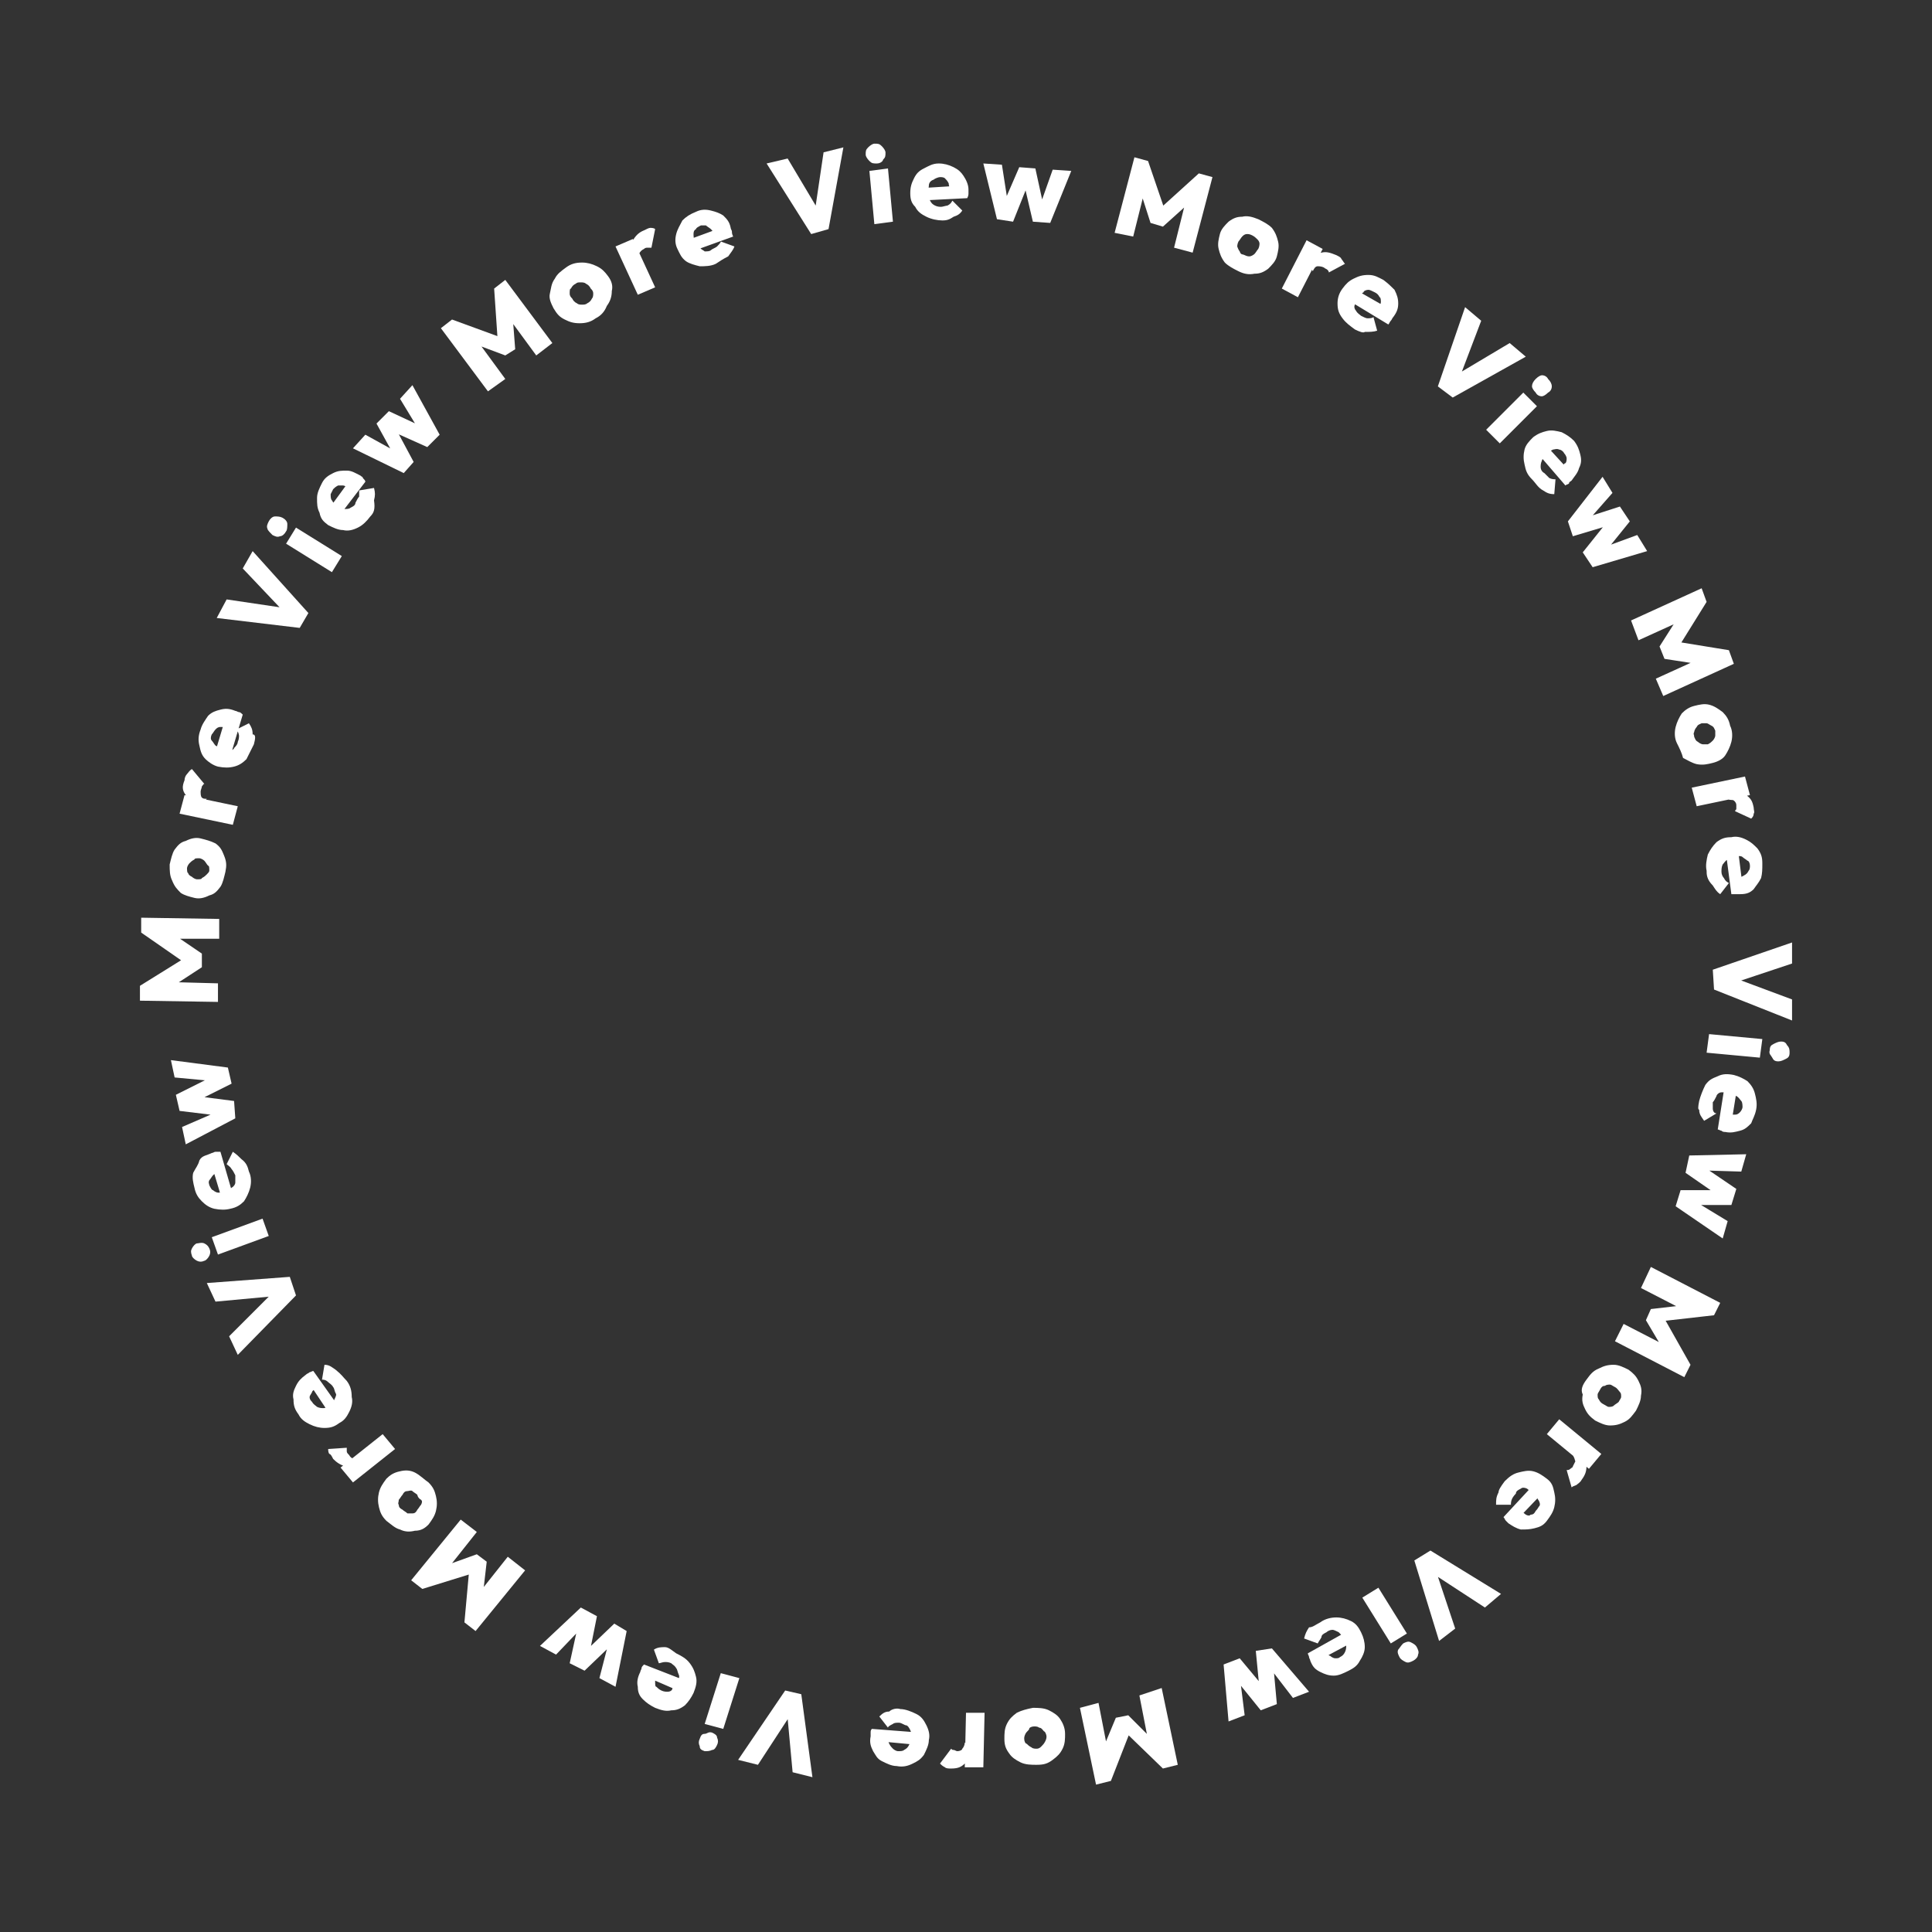 <?xml version="1.0" encoding="utf-8"?>
<!-- Generator: Adobe Illustrator 27.0.0, SVG Export Plug-In . SVG Version: 6.00 Build 0)  -->
<svg version="1.1" id="레이어_1" xmlns="http://www.w3.org/2000/svg" xmlns:xlink="http://www.w3.org/1999/xlink" x="0px"
	 y="0px" viewBox="0 0 156 156" style="enable-background:new 0 0 156 156;" xml:space="preserve">
<rect x="0" y="0" width="156" height="156" fill="#333333" stroke="none"/>
<style type="text/css">
	.st0{fill:#FFFFFF;}
</style>
<g>
	<path class="st0" d="M24.2,50.7l-6.7-0.8l0.8-1.5l5.4,0.8l-0.4,0.6l-3.7-3.9l0.8-1.4l4.5,5L24.2,50.7z"/>
	<path class="st0" d="M23.1,42.9c-0.1,0.2-0.3,0.4-0.5,0.4c-0.2,0.1-0.4,0-0.6-0.1c-0.2-0.2-0.4-0.4-0.4-0.5c-0.1-0.2,0-0.4,0.1-0.6
		c0.1-0.2,0.3-0.4,0.5-0.4c0.2,0,0.4,0,0.6,0.1c0.2,0.1,0.4,0.3,0.4,0.5C23.2,42.5,23.2,42.8,23.1,42.9z M26.8,46.2l-3.7-2.3
		l0.8-1.3l3.7,2.3L26.8,46.2z"/>
	<path class="st0" d="M29.9,41.7c-0.3,0.4-0.6,0.7-1,0.9c-0.4,0.2-0.8,0.3-1.2,0.2c-0.4,0-0.8-0.2-1.2-0.4c-0.4-0.3-0.6-0.5-0.7-1
		c-0.2-0.4-0.2-0.7-0.2-1.2c0-0.4,0.2-0.8,0.4-1.2s0.5-0.6,0.9-0.8s0.7-0.2,1.1-0.2s0.7,0.2,1.1,0.4c0.1,0.1,0.2,0.1,0.2,0.2
		c0.1,0.1,0.2,0.2,0.2,0.3l-2.3,3l-0.8-0.6l1.9-2.6l-0.1,0.8c-0.2-0.2-0.4-0.3-0.5-0.3c-0.2,0-0.4,0-0.4,0c-0.2,0.1-0.3,0.2-0.4,0.3
		c-0.1,0.2-0.2,0.4-0.2,0.4c0,0.2,0,0.4,0.1,0.5c0.1,0.2,0.3,0.4,0.4,0.4c0.2,0.2,0.4,0.3,0.6,0.3c0.2,0,0.4,0,0.5-0.1
		c0.2-0.1,0.4-0.2,0.4-0.4c0.1-0.2,0.2-0.4,0.3-0.5c0-0.2,0-0.4,0-0.5l1.2-0.2c0.1,0.4,0.1,0.6,0,1C30.3,41.1,30.2,41.4,29.9,41.7z"
		/>
	<path class="st0" d="M32.6,38.2l-4.1-2l1-1.1l2.9,1.6L32,37.1l-1.6-2.9l1-1l3,1.4L34,35l-1.7-2.8l1-1.1l2.2,4l-1,1l-2.9-1.3
		l0.3-0.3l1.5,2.8L32.6,38.2z"/>
	<path class="st0" d="M39.4,31.6l-3.8-5.1l0.9-0.7l4.1,1.5l-0.4,0.4l-0.3-4.4l0.9-0.7l3.8,5.1l-1.3,1l-2.2-3l0.3-0.1l0.2,2.6
		l-0.8,0.5l-2.4-0.9l0.2-0.2l2.2,3L39.4,31.6z"/>
	<path class="st0" d="M48.1,25.7c-0.4,0.3-0.8,0.4-1.3,0.4s-0.8-0.1-1.2-0.3c-0.4-0.2-0.6-0.4-0.9-0.9c-0.2-0.4-0.4-0.8-0.3-1.2
		s0.1-0.8,0.4-1.2c0.2-0.4,0.5-0.6,0.9-0.9c0.4-0.3,0.8-0.4,1.3-0.4c0.4,0,0.8,0.1,1.2,0.3c0.4,0.2,0.6,0.4,0.9,0.8
		c0.3,0.4,0.4,0.8,0.3,1.2c0,0.4-0.1,0.8-0.4,1.2C48.8,25.2,48.5,25.5,48.1,25.7z M47.4,24.5c0.2-0.1,0.3-0.2,0.4-0.4
		c0.1-0.1,0.1-0.3,0.1-0.4c0-0.2-0.1-0.3-0.2-0.4c-0.1-0.2-0.2-0.3-0.4-0.4c-0.1-0.1-0.3-0.1-0.4-0.1c-0.2,0-0.3,0-0.4,0.1
		c-0.2,0.1-0.3,0.2-0.4,0.4C46,23.3,46,23.5,46,23.7c0,0.2,0.1,0.3,0.2,0.4c0.1,0.2,0.2,0.3,0.4,0.4c0.1,0.1,0.3,0.1,0.4,0.1
		C47.1,24.6,47.3,24.6,47.4,24.5z"/>
	<path class="st0" d="M51.5,23.8l-1.8-3.9l1.4-0.6l1.8,3.9L51.5,23.8z M51.8,21l-0.9-0.3c-0.1-0.5,0-1,0.2-1.3s0.4-0.6,0.9-0.8
		c0.2-0.1,0.4-0.2,0.5-0.2s0.3,0,0.4,0.1L52.6,20c-0.1,0-0.2,0-0.3,0c-0.1,0-0.2,0-0.3,0.1c-0.2,0.1-0.3,0.2-0.4,0.4
		C51.7,20.5,51.7,20.7,51.8,21z"/>
	<path class="st0" d="M57.8,21.3c-0.4,0.2-0.9,0.2-1.3,0.2c-0.4-0.1-0.8-0.2-1.1-0.4c-0.4-0.3-0.5-0.6-0.7-1
		c-0.2-0.4-0.2-0.8-0.1-1.2s0.3-0.7,0.5-1.1c0.3-0.3,0.6-0.5,1.1-0.7c0.4-0.2,0.8-0.2,1.2-0.1c0.4,0.1,0.7,0.2,1,0.4
		c0.3,0.3,0.5,0.5,0.6,1c0,0.1,0.1,0.2,0.1,0.3s0,0.2,0.1,0.4l-3.6,1.3l-0.4-0.9l3-1.1L57.7,19c-0.1-0.3-0.2-0.4-0.3-0.5
		c-0.1-0.1-0.3-0.2-0.4-0.3c-0.2,0-0.3,0-0.4,0c-0.2,0.1-0.4,0.2-0.4,0.3C56,18.6,56,18.8,56,18.9s0,0.4,0.1,0.6
		c0.1,0.3,0.2,0.4,0.4,0.5c0.2,0.2,0.3,0.2,0.4,0.3c0.2,0,0.4,0,0.5-0.1s0.4-0.2,0.5-0.3c0.1-0.1,0.3-0.3,0.3-0.4l1.1,0.4
		c-0.1,0.3-0.3,0.5-0.5,0.8C58.4,20.9,58.1,21.1,57.8,21.3z"/>
	<path class="st0" d="M65.5,18.9l-3.6-5.7l1.7-0.4l2.8,4.7l-0.7,0.2l0.8-5.4l1.6-0.4l-1.2,6.6L65.5,18.9z"/>
	<path class="st0" d="M70.8,13.2c-0.3,0-0.4,0-0.6-0.2c-0.2-0.2-0.3-0.4-0.3-0.5c0-0.3,0-0.4,0.2-0.6c0.2-0.2,0.4-0.3,0.5-0.3
		c0.3,0,0.4,0,0.6,0.2s0.3,0.4,0.3,0.5c0,0.3,0,0.4-0.2,0.6C71.3,13,71.1,13.2,70.8,13.2z M70.6,18.1l-0.4-4.3l1.5-0.2l0.4,4.3
		L70.6,18.1z"/>
	<path class="st0" d="M76.1,17.8c-0.4,0-0.9-0.1-1.3-0.3s-0.7-0.4-0.9-0.8c-0.3-0.3-0.4-0.6-0.4-1.1s0.1-0.8,0.3-1.2
		c0.2-0.4,0.4-0.6,0.8-0.8c0.4-0.2,0.7-0.4,1.2-0.4c0.4,0,0.8,0.1,1.2,0.3c0.4,0.2,0.6,0.4,0.8,0.7c0.2,0.3,0.4,0.7,0.4,1.1
		c0,0.1,0,0.2,0,0.3c0,0.1,0,0.2-0.1,0.4l-3.9,0.2v-1l3.2-0.2l-0.7,0.4c0-0.3-0.1-0.4-0.1-0.6c-0.1-0.2-0.2-0.3-0.3-0.4
		c-0.1-0.1-0.3-0.1-0.4-0.1s-0.4,0.1-0.5,0.2C75.1,14.6,75,14.8,75,15s-0.1,0.4-0.1,0.6c0,0.3,0.1,0.4,0.2,0.6
		c0.1,0.2,0.2,0.3,0.4,0.4c0.2,0.1,0.4,0.1,0.5,0.1s0.4-0.1,0.5-0.1c0.2-0.1,0.3-0.2,0.4-0.4l0.8,0.8c-0.2,0.3-0.4,0.4-0.7,0.5
		C76.7,17.7,76.5,17.8,76.1,17.8z"/>
	<path class="st0" d="M80.5,17.7l-1.1-4.5l1.5,0.1l0.5,3.2H81l1.3-3l1.3,0.1l0.7,3.2h-0.4l1.1-3.1l1.5,0.1L84.8,18l-1.4-0.1l-0.7-3
		H83l-1.2,3L80.5,17.7z"/>
	<path class="st0" d="M90,18.8l1.6-6.1l1.1,0.3l1.4,4.1l-0.5-0.2l3.2-2.9l1.1,0.3l-1.6,6.1L94.8,20l0.9-3.6l0.2,0.1l-2,1.8l-1-0.3
		l-0.8-2.5h0.3l-0.9,3.6L90,18.8z"/>
	<path class="st0" d="M100,21.9c-0.4-0.2-0.8-0.4-1.1-0.7c-0.3-0.4-0.4-0.7-0.5-1.1c-0.1-0.4,0-0.8,0.1-1.2c0.1-0.4,0.4-0.7,0.7-1
		c0.4-0.3,0.7-0.4,1.1-0.4c0.4-0.1,0.8,0,1.3,0.2c0.4,0.2,0.8,0.4,1.1,0.7c0.3,0.4,0.4,0.7,0.5,1.1c0.1,0.4,0,0.8-0.1,1.2
		s-0.4,0.7-0.7,1c-0.4,0.3-0.7,0.4-1.1,0.4C100.8,22.2,100.4,22.1,100,21.9z M100.5,20.6c0.2,0.1,0.3,0.1,0.4,0.1s0.3-0.1,0.4-0.2
		c0.1-0.1,0.2-0.3,0.3-0.4c0.1-0.2,0.1-0.4,0.1-0.4c0-0.2-0.1-0.3-0.2-0.4c-0.1-0.1-0.2-0.2-0.4-0.3c-0.2-0.1-0.3-0.1-0.4-0.1
		c-0.2,0-0.3,0.1-0.4,0.2s-0.2,0.3-0.3,0.4c-0.1,0.2-0.1,0.4-0.1,0.4s0.1,0.3,0.2,0.4C100.2,20.6,100.3,20.5,100.5,20.6z"/>
	<path class="st0" d="M103.5,23.3l2-3.9l1.3,0.7l-2,3.9L103.5,23.3z M106,21.9l-0.4-0.8c0.4-0.4,0.7-0.6,1.1-0.7
		c0.4-0.1,0.7,0,1.2,0.2c0.2,0.1,0.4,0.2,0.4,0.3c0.1,0.1,0.2,0.3,0.3,0.4l-1.3,0.7c0-0.1-0.1-0.2-0.1-0.2c-0.1-0.1-0.2-0.1-0.3-0.2
		c-0.2-0.1-0.4-0.1-0.5-0.1C106.2,21.5,106.1,21.7,106,21.9z"/>
	<path class="st0" d="M109.4,26.6c-0.4-0.3-0.7-0.5-1-0.9c-0.3-0.4-0.4-0.7-0.4-1.2c0-0.4,0.1-0.8,0.4-1.2c0.3-0.4,0.5-0.6,0.9-0.8
		c0.4-0.2,0.7-0.3,1.2-0.3s0.8,0.2,1.2,0.4c0.4,0.3,0.6,0.5,0.9,0.8c0.2,0.4,0.3,0.7,0.3,1.1c0,0.4-0.1,0.7-0.4,1.1
		c-0.1,0.1-0.1,0.2-0.2,0.3s-0.1,0.2-0.2,0.3l-3.3-2l0.5-0.9l2.8,1.6h-0.8c0.1-0.2,0.2-0.4,0.2-0.5s0-0.4-0.1-0.4
		c-0.1-0.2-0.2-0.3-0.4-0.4c-0.2-0.1-0.4-0.2-0.5-0.2c-0.2,0-0.4,0.1-0.4,0.2c-0.2,0.1-0.3,0.3-0.4,0.4c-0.1,0.2-0.2,0.4-0.3,0.6
		s0,0.4,0.1,0.5c0.1,0.2,0.3,0.3,0.4,0.4c0.2,0.1,0.4,0.2,0.5,0.2c0.2,0,0.4,0,0.5-0.1l0.3,1.1c-0.3,0.1-0.6,0.1-1,0.1
		C110.1,26.9,109.8,26.8,109.4,26.6z"/>
	<path class="st0" d="M116.1,31.2l2.2-6.4l1.3,1.1l-1.9,5l-0.5-0.4l4.7-2.8l1.3,1.1l-5.9,3.3L116.1,31.2z"/>
	<path class="st0" d="M120,34.7l3-3l1.1,1.1l-3,3L120,34.7z M124,31.7c-0.2-0.2-0.3-0.4-0.3-0.5c0-0.2,0.1-0.4,0.3-0.6
		c0.2-0.2,0.4-0.3,0.5-0.3c0.2,0,0.4,0.1,0.5,0.3c0.2,0.2,0.3,0.4,0.3,0.6c0,0.2-0.1,0.4-0.3,0.5c-0.2,0.2-0.4,0.3-0.5,0.3
		C124.3,32,124.1,31.9,124,31.7z"/>
	<path class="st0" d="M123.7,38.7c-0.4-0.4-0.5-0.7-0.6-1.2c-0.1-0.4-0.1-0.8,0-1.2s0.4-0.7,0.7-1c0.4-0.3,0.7-0.4,1.1-0.5
		s0.8,0,1.2,0.1c0.4,0.2,0.7,0.4,1,0.7c0.3,0.4,0.4,0.7,0.5,1.1c0.1,0.4,0.1,0.7-0.1,1.1c-0.1,0.4-0.4,0.7-0.6,1
		c-0.1,0.1-0.2,0.1-0.2,0.2c0,0.1-0.2,0.1-0.3,0.2l-2.5-2.9l0.7-0.6l2.2,2.4l-0.8-0.3c0.2-0.2,0.3-0.4,0.4-0.4
		c0.1-0.1,0.1-0.3,0.1-0.4s-0.1-0.3-0.2-0.4c-0.1-0.2-0.3-0.3-0.4-0.3c-0.2-0.1-0.4,0-0.5,0c-0.2,0.1-0.4,0.2-0.5,0.4
		c-0.2,0.2-0.4,0.4-0.4,0.5c-0.1,0.2-0.1,0.4-0.1,0.5c0,0.2,0.1,0.4,0.3,0.5c0.2,0.2,0.3,0.3,0.4,0.4c0.2,0.1,0.4,0.1,0.5,0.1
		l-0.1,1.2c-0.4,0-0.6-0.1-0.9-0.3C124.2,39.4,124,39,123.7,38.7z"/>
	<path class="st0" d="M126.6,42.1l2.8-3.6l0.8,1.3l-2.2,2.5l-0.3-0.4l3.1-1l0.8,1.2l-2.1,2.6l-0.3-0.4l3-1.1l0.8,1.3l-4.4,1.3
		l-0.8-1.2l2-2.5l0.2,0.3l-3,0.9L126.6,42.1z"/>
	<path class="st0" d="M131.7,50.1l5.7-2.6l0.4,1.1l-2.3,3.7l-0.2-0.5l4.3,0.7l0.4,1.1l-5.7,2.6l-0.6-1.4l3.3-1.5v0.3l-2.6-0.4
		l-0.4-1l1.4-2.2l0.2,0.2l-3.3,1.5L131.7,50.1z"/>
	<path class="st0" d="M135.4,60c-0.2-0.4-0.2-0.9-0.1-1.3c0.1-0.4,0.3-0.8,0.5-1.1c0.3-0.3,0.6-0.5,1-0.6c0.4-0.1,0.8-0.2,1.2-0.1
		c0.4,0.1,0.7,0.3,1.1,0.6c0.3,0.3,0.5,0.6,0.6,1.1c0.2,0.4,0.2,0.9,0.1,1.3c-0.1,0.4-0.3,0.8-0.5,1.1s-0.6,0.5-1,0.6
		c-0.4,0.1-0.8,0.2-1.3,0.1c-0.4-0.1-0.7-0.3-1.1-0.5C135.8,60.8,135.6,60.4,135.4,60z M136.8,59.5c0.1,0.2,0.1,0.3,0.3,0.4
		c0.1,0.1,0.3,0.2,0.4,0.2c0.2,0,0.3,0,0.4,0c0.2-0.1,0.3-0.2,0.4-0.3c0.1-0.1,0.2-0.3,0.2-0.4c0-0.2,0-0.3,0-0.4
		c-0.1-0.2-0.1-0.3-0.3-0.4s-0.3-0.2-0.4-0.2c-0.1,0-0.3,0-0.4,0c-0.2,0.1-0.3,0.1-0.4,0.3c-0.1,0.1-0.2,0.3-0.2,0.4
		C136.7,59.3,136.8,59.3,136.8,59.5z"/>
	<path class="st0" d="M136.6,63.6l4.3-0.9l0.4,1.5l-4.3,0.9L136.6,63.6z M139.3,64.6l0.4-0.8c0.5,0.1,0.9,0.2,1.3,0.4
		c0.4,0.3,0.5,0.5,0.6,1c0,0.2,0.1,0.4,0,0.5c0,0.2-0.1,0.3-0.2,0.4l-1.3-0.6c0-0.1,0.1-0.1,0.1-0.2c0-0.1,0-0.2,0-0.3
		c0-0.2-0.2-0.4-0.3-0.4C139.6,64.6,139.5,64.5,139.3,64.6z"/>
	<path class="st0" d="M137.8,70.3c-0.1-0.4,0-0.9,0.1-1.3c0.2-0.4,0.4-0.7,0.7-1c0.4-0.3,0.7-0.4,1.2-0.4c0.4-0.1,0.8,0,1.2,0.2
		c0.4,0.2,0.6,0.4,0.9,0.7c0.3,0.4,0.4,0.7,0.4,1.2s0,0.8-0.1,1.2c-0.2,0.4-0.4,0.6-0.6,0.9c-0.3,0.3-0.6,0.4-1.1,0.4
		c-0.1,0-0.2,0-0.3,0s-0.2,0-0.4,0l-0.5-3.8l1-0.1l0.4,3.2l-0.5-0.6c0.3,0,0.4-0.1,0.6-0.2c0.2-0.1,0.3-0.2,0.4-0.4
		c0.1-0.1,0.1-0.3,0.1-0.4c0-0.2-0.1-0.4-0.2-0.4c-0.1-0.1-0.3-0.2-0.4-0.3s-0.4-0.1-0.6,0c-0.3,0-0.4,0.1-0.6,0.2s-0.3,0.3-0.4,0.4
		c-0.1,0.2-0.1,0.4-0.1,0.6c0,0.2,0.1,0.4,0.2,0.5c0.1,0.2,0.2,0.3,0.4,0.4l-0.7,0.9c-0.3-0.2-0.4-0.4-0.6-0.7
		C137.8,71,137.8,70.6,137.8,70.3z"/>
	<path class="st0" d="M138.3,78.3l6.4-2.2v1.7l-5.1,1.7v-0.7l5.1,1.9v1.7l-6.3-2.5L138.3,78.3z"/>
	<path class="st0" d="M138,83.5l4.3,0.4l-0.2,1.5l-4.3-0.4L138,83.5z M142.9,84.8c0-0.3,0.1-0.4,0.3-0.5s0.4-0.2,0.6-0.2
		c0.3,0,0.4,0.1,0.5,0.3c0.2,0.2,0.2,0.4,0.2,0.6c0,0.3-0.1,0.4-0.3,0.5s-0.4,0.2-0.6,0.2c-0.3,0-0.4-0.1-0.5-0.3
		S142.8,85.1,142.9,84.8z"/>
	<path class="st0" d="M137.2,88.9c0.1-0.4,0.3-0.9,0.5-1.3c0.3-0.4,0.5-0.5,1-0.7c0.4-0.2,0.8-0.2,1.3-0.1c0.4,0.1,0.8,0.3,1.1,0.5
		c0.3,0.3,0.5,0.6,0.6,1c0.1,0.4,0.2,0.8,0.1,1.3s-0.3,0.8-0.4,1.1c-0.3,0.3-0.5,0.5-0.9,0.6s-0.7,0.2-1.2,0.1c-0.1,0-0.2,0-0.3-0.1
		c-0.1,0-0.2-0.1-0.3-0.1l0.6-3.8l1,0.2l-0.5,3.1l-0.3-0.7c0.3,0,0.4,0,0.6,0s0.3-0.1,0.4-0.2c0.1-0.1,0.2-0.3,0.2-0.4
		s0-0.4-0.1-0.5s-0.2-0.3-0.4-0.4c-0.2-0.1-0.4-0.2-0.6-0.3c-0.3,0-0.4,0-0.6,0s-0.4,0.2-0.4,0.3c-0.1,0.2-0.2,0.4-0.3,0.5
		c0,0.2,0,0.4,0,0.5c0,0.2,0.1,0.4,0.3,0.4l-1,0.6c-0.2-0.3-0.4-0.5-0.4-0.9C137.1,89.6,137.1,89.4,137.2,88.9z"/>
	<path class="st0" d="M136.4,93.3l4.6-0.1l-0.4,1.4l-3.3-0.1l0.1-0.4l2.8,1.9l-0.4,1.3h-3.3l0.2-0.4l2.8,1.7l-0.4,1.4l-3.8-2.6
		l0.4-1.3h3.1l-0.1,0.4l-2.6-1.8L136.4,93.3z"/>
	<path class="st0" d="M133.3,102.3l5.6,2.9l-0.5,1l-4.4,0.5l0.3-0.4l2.2,3.9l-0.5,1l-5.6-2.9l0.7-1.4l3.3,1.7l-0.2,0.2l-1.3-2.2
		l0.4-0.9l2.6-0.3l-0.1,0.3l-3.3-1.7L133.3,102.3z"/>
	<path class="st0" d="M128.1,111.4c0.3-0.4,0.5-0.7,1-0.9c0.4-0.2,0.7-0.3,1.2-0.3c0.4,0,0.8,0.2,1.2,0.4c0.4,0.3,0.6,0.5,0.8,0.9
		s0.3,0.7,0.2,1.2c0,0.4-0.2,0.8-0.4,1.2c-0.3,0.4-0.5,0.7-0.9,0.9c-0.4,0.2-0.7,0.3-1.2,0.3c-0.4,0-0.8-0.2-1.2-0.4
		c-0.4-0.3-0.6-0.5-0.8-0.9c-0.2-0.4-0.3-0.7-0.2-1.2C127.6,112.2,127.8,111.8,128.1,111.4z M129.2,112.2c-0.1,0.2-0.2,0.3-0.2,0.4
		c0,0.2,0,0.3,0.1,0.4c0.1,0.2,0.2,0.3,0.4,0.4c0.2,0.1,0.3,0.2,0.4,0.2s0.3,0,0.4-0.1c0.1-0.1,0.3-0.2,0.4-0.3
		c0.1-0.2,0.2-0.3,0.2-0.4c0-0.2,0-0.3-0.1-0.4c-0.1-0.1-0.2-0.3-0.4-0.4c-0.2-0.1-0.3-0.2-0.4-0.2s-0.3,0-0.4,0.1
		C129.4,111.9,129.3,112,129.2,112.2z"/>
	<path class="st0" d="M125.9,114.6l3.4,2.8l-1,1.2l-3.4-2.8L125.9,114.6z M126.8,117.3l0.9-0.2c0.3,0.4,0.4,0.9,0.4,1.3
		c0,0.4-0.1,0.7-0.4,1.1c-0.1,0.2-0.3,0.3-0.4,0.4c-0.2,0.1-0.3,0.1-0.4,0.2l-0.4-1.4c0.1,0,0.2,0,0.3-0.1c0.1-0.1,0.2-0.1,0.2-0.2
		c0.1-0.2,0.2-0.4,0.2-0.4C127.1,117.6,127,117.5,126.8,117.3z"/>
	<path class="st0" d="M121.5,119.6c0.4-0.4,0.7-0.6,1.1-0.7c0.4-0.1,0.8-0.2,1.2-0.1c0.4,0.1,0.7,0.3,1.1,0.6
		c0.4,0.3,0.5,0.6,0.6,1.1c0.1,0.4,0.1,0.8,0,1.2s-0.3,0.7-0.6,1.1c-0.3,0.4-0.6,0.5-1,0.6c-0.4,0.1-0.7,0.1-1.1,0.1
		c-0.4-0.1-0.7-0.3-1-0.5c-0.1-0.1-0.1-0.1-0.2-0.2c-0.1-0.1-0.1-0.2-0.2-0.3l2.6-2.8l0.7,0.7l-2.2,2.3l0.2-0.8
		c0.2,0.2,0.4,0.3,0.5,0.4c0.2,0.1,0.3,0.1,0.4,0c0.2,0,0.3-0.1,0.4-0.3c0.2-0.2,0.2-0.3,0.3-0.4s0-0.4-0.1-0.5
		c-0.1-0.2-0.2-0.4-0.4-0.5c-0.2-0.2-0.4-0.3-0.5-0.4c-0.2-0.1-0.4-0.1-0.5,0c-0.2,0.1-0.4,0.2-0.4,0.4c-0.2,0.2-0.3,0.4-0.3,0.4
		c-0.1,0.2-0.1,0.4-0.1,0.5h-1.2c0-0.4,0-0.6,0.2-1C121,120.3,121.2,120,121.5,119.6z"/>
	<path class="st0" d="M115.5,125.2l5.7,3.5l-1.3,1.1l-4.6-3l0.5-0.4l1.7,5.1l-1.3,1l-2-6.5L115.5,125.2z"/>
	<path class="st0" d="M111.3,128.2l2.3,3.7l-1.3,0.8L110,129L111.3,128.2z M113.3,132.7c0.2-0.1,0.4-0.2,0.6-0.1
		c0.2,0.1,0.4,0.2,0.5,0.4c0.1,0.2,0.2,0.4,0.1,0.6c0,0.2-0.2,0.4-0.4,0.5c-0.2,0.1-0.4,0.2-0.6,0.1c-0.2-0.1-0.4-0.2-0.5-0.4
		c-0.1-0.2-0.2-0.4-0.1-0.6C113,133.1,113.1,132.9,113.3,132.7z"/>
	<path class="st0" d="M106.6,131c0.4-0.3,0.9-0.4,1.3-0.4c0.4,0,0.8,0.1,1.2,0.3c0.4,0.2,0.6,0.5,0.8,0.9s0.3,0.8,0.3,1.2
		c0,0.4-0.2,0.8-0.4,1.1c-0.2,0.4-0.5,0.6-0.9,0.8c-0.4,0.2-0.8,0.4-1.2,0.4s-0.7-0.1-1.1-0.3s-0.6-0.4-0.8-0.9
		c0-0.1-0.1-0.2-0.1-0.3s-0.1-0.2-0.1-0.3l3.4-1.9l0.4,0.9l-2.8,1.5l0.4-0.7c0.1,0.2,0.3,0.4,0.4,0.4c0.1,0.1,0.3,0.2,0.4,0.2
		c0.2,0,0.3,0,0.4-0.1c0.2-0.1,0.3-0.2,0.4-0.4s0.1-0.4,0.1-0.5c0-0.2-0.1-0.4-0.2-0.6c-0.1-0.2-0.3-0.4-0.4-0.5
		c-0.2-0.1-0.4-0.2-0.5-0.2c-0.2,0-0.4,0.1-0.5,0.2c-0.2,0.1-0.4,0.2-0.4,0.4c-0.1,0.2-0.2,0.3-0.3,0.5l-1.1-0.4
		c0.1-0.4,0.2-0.6,0.4-0.9C106,131.4,106.2,131.2,106.6,131z"/>
	<path class="st0" d="M102.7,133.1l3,3.5l-1.3,0.5l-2-2.6l0.4-0.2l0.3,3.3l-1.3,0.5l-2.1-2.6l0.4-0.2l0.4,3.2l-1.3,0.5l-0.4-4.6
		l1.3-0.5l2,2.4l-0.4,0.1l-0.3-3.1L102.7,133.1z"/>
	<path class="st0" d="M93.8,136.3l1.3,6.2l-1.2,0.3l-3.1-3l0.5-0.1l-1.6,4.1l-1.2,0.3l-1.3-6.2l1.5-0.4l0.7,3.6h-0.3l1-2.4l1-0.2
		l1.9,1.9l-0.3,0.1l-0.7-3.6L93.8,136.3z"/>
	<path class="st0" d="M83.4,137.9c0.4,0,0.9,0,1.3,0.2s0.7,0.4,0.9,0.7c0.2,0.3,0.4,0.7,0.4,1.2c0,0.4,0,0.8-0.2,1.2
		c-0.2,0.4-0.4,0.6-0.8,0.9c-0.4,0.3-0.7,0.4-1.3,0.4c-0.4,0-0.9,0-1.3-0.2s-0.7-0.4-0.9-0.7c-0.3-0.4-0.4-0.7-0.4-1.2
		c0-0.4,0-0.8,0.2-1.2c0.2-0.4,0.4-0.6,0.8-0.9C82.5,138.1,82.9,138,83.4,137.9z M83.5,139.4c-0.2,0-0.4,0.1-0.4,0.2
		s-0.2,0.2-0.3,0.4c-0.1,0.2-0.1,0.3-0.1,0.4c0,0.2,0.1,0.4,0.2,0.4c0.1,0.1,0.2,0.2,0.4,0.3c0.1,0.1,0.3,0.1,0.4,0.1
		c0.2,0,0.3-0.1,0.4-0.2c0.1-0.1,0.2-0.2,0.3-0.4c0.1-0.2,0.1-0.3,0.1-0.4s-0.1-0.4-0.2-0.4c-0.1-0.1-0.2-0.3-0.4-0.3
		C83.8,139.4,83.6,139.4,83.5,139.4z"/>
	<path class="st0" d="M77.9,140.7l0.7,0.6c-0.2,0.4-0.4,0.9-0.7,1.1c-0.3,0.3-0.6,0.4-1.1,0.4c-0.2,0-0.4,0-0.5-0.1
		c-0.2-0.1-0.3-0.2-0.4-0.3l0.9-1.2c0.1,0.1,0.1,0.1,0.2,0.1s0.2,0.1,0.3,0.1c0.2,0,0.4-0.1,0.4-0.2
		C77.8,141.1,77.9,140.9,77.9,140.7z M79.5,138.3l-0.1,4.4h-1.5l0.1-4.4H79.5z"/>
	<path class="st0" d="M72.7,138c0.4,0,0.9,0.2,1.3,0.4c0.4,0.2,0.6,0.5,0.8,0.9c0.2,0.4,0.3,0.8,0.2,1.2c0,0.4-0.2,0.8-0.4,1.2
		c-0.3,0.4-0.5,0.5-0.9,0.7c-0.4,0.2-0.8,0.3-1.3,0.2c-0.4,0-0.8-0.2-1.2-0.4c-0.4-0.2-0.5-0.5-0.7-0.8c-0.2-0.4-0.3-0.7-0.2-1.2
		c0-0.1,0-0.2,0-0.3s0-0.2,0.1-0.3l3.9,0.3l-0.1,1l-3.2-0.3l0.7-0.4c0,0.3,0,0.4,0.1,0.6s0.2,0.3,0.3,0.4c0.1,0.1,0.3,0.2,0.4,0.2
		c0.2,0,0.4,0,0.5-0.1c0.2-0.1,0.3-0.2,0.4-0.4s0.2-0.4,0.2-0.6s0-0.4-0.1-0.6c-0.1-0.2-0.2-0.4-0.4-0.4c-0.2-0.1-0.4-0.2-0.5-0.2
		c-0.2,0-0.4,0-0.5,0.1c-0.2,0.1-0.4,0.2-0.4,0.3l-0.7-0.9c0.3-0.3,0.5-0.4,0.8-0.4C72,138,72.4,137.9,72.7,138z"/>
	<path class="st0" d="M64.7,136.8l0.9,6.7l-1.6-0.4l-0.5-5.4l0.7,0.2l-3,4.6l-1.6-0.4l3.8-5.6L64.7,136.8z"/>
	<path class="st0" d="M57.5,139.9c0.2,0.1,0.4,0.2,0.4,0.4c0.1,0.2,0.1,0.4,0,0.6c-0.1,0.2-0.2,0.4-0.4,0.4
		c-0.2,0.1-0.4,0.1-0.6,0.1c-0.3-0.1-0.4-0.2-0.4-0.4c-0.1-0.2-0.1-0.4,0-0.6c0.1-0.3,0.2-0.4,0.4-0.4S57.2,139.8,57.5,139.9z
		 M59.7,135.5l-1.3,4.1l-1.5-0.4l1.3-4.1L59.7,135.5z"/>
	<path class="st0" d="M54.6,133.5c0.4,0.2,0.8,0.4,1.1,0.8c0.3,0.4,0.4,0.7,0.5,1.1c0.1,0.4,0,0.8-0.2,1.3c-0.2,0.4-0.4,0.7-0.7,1
		c-0.4,0.3-0.7,0.4-1.1,0.4c-0.4,0.1-0.8,0-1.3-0.2c-0.4-0.2-0.7-0.4-1-0.7c-0.3-0.3-0.4-0.6-0.4-1c-0.1-0.4,0-0.8,0.2-1.2
		c0-0.1,0.1-0.2,0.1-0.3s0.1-0.2,0.2-0.3l3.6,1.4l-0.4,0.9l-3-1.3l0.8-0.2c-0.1,0.3-0.1,0.4-0.1,0.6s0,0.4,0.1,0.4
		c0.1,0.1,0.2,0.2,0.4,0.3s0.4,0.1,0.5,0.1c0.2,0,0.4-0.1,0.4-0.3c0.2-0.1,0.3-0.3,0.4-0.5s0.2-0.4,0.1-0.6
		c-0.1-0.2-0.1-0.4-0.2-0.5c-0.1-0.2-0.3-0.3-0.4-0.4c-0.2-0.1-0.4-0.1-0.5-0.1c-0.2,0-0.4,0.1-0.5,0.1l-0.4-1.1
		c0.3-0.2,0.6-0.2,0.9-0.2S54.3,133.3,54.6,133.5z"/>
	<path class="st0" d="M50.6,131.7l-0.9,4.5l-1.3-0.7l0.8-3.1l0.4,0.2l-2.4,2.3l-1.2-0.6l0.7-3.2l0.4,0.2l-2.2,2.3l-1.3-0.7l3.3-3.1
		l1.3,0.7l-0.6,3l-0.3-0.2l2.3-2.2L50.6,131.7z"/>
	<path class="st0" d="M42.4,126.8l-4,4.9l-0.9-0.7l0.4-4.4l0.4,0.4l-4.2,1.3l-0.9-0.7l4-4.9l1.3,1l-2.3,2.9l-0.2-0.2l2.5-0.9
		l0.8,0.6l-0.3,2.6l-0.3-0.1l2.3-2.9L42.4,126.8z"/>
	<path class="st0" d="M34.6,119.7c0.4,0.4,0.5,0.7,0.6,1.1c0.1,0.4,0.1,0.8,0,1.2c-0.1,0.4-0.3,0.7-0.6,1.1
		c-0.3,0.3-0.6,0.5-1.1,0.5c-0.4,0.1-0.8,0.1-1.2-0.1c-0.4-0.1-0.7-0.4-1.1-0.7c-0.4-0.4-0.5-0.7-0.6-1.1c-0.1-0.4-0.1-0.8,0-1.2
		c0.1-0.4,0.3-0.7,0.6-1.1c0.3-0.3,0.6-0.5,1.1-0.6c0.4-0.1,0.8-0.1,1.2,0.1C33.9,119.1,34.3,119.5,34.6,119.7z M33.7,120.7
		c-0.1-0.1-0.3-0.2-0.4-0.3c-0.1-0.1-0.3,0-0.4,0c-0.2,0-0.3,0.1-0.4,0.3c-0.1,0.1-0.2,0.3-0.3,0.4c0,0.2-0.1,0.3,0,0.4
		c0,0.2,0.1,0.3,0.3,0.4c0.1,0.1,0.3,0.2,0.4,0.3c0.2,0,0.3,0,0.4,0c0.2,0,0.3-0.1,0.4-0.3c0.1-0.1,0.2-0.3,0.3-0.4
		c0.1-0.2,0.1-0.3,0-0.4C33.8,121,33.7,120.8,33.7,120.7z"/>
	<path class="st0" d="M29.2,117.3v0.9c-0.4,0.2-0.9,0.3-1.3,0.2s-0.7-0.3-1-0.6c-0.1-0.2-0.2-0.4-0.3-0.4c-0.1-0.1-0.1-0.3-0.1-0.4
		l1.5-0.1c0,0.1,0,0.2,0,0.3s0.1,0.2,0.2,0.3c0.1,0.2,0.3,0.3,0.4,0.3C28.8,117.5,29,117.4,29.2,117.3z M31.9,117l-3.4,2.7l-1-1.2
		l3.4-2.7L31.9,117z"/>
	<path class="st0" d="M28,111.5c0.3,0.4,0.4,0.8,0.4,1.3c0.1,0.4,0,0.8-0.2,1.2c-0.2,0.4-0.4,0.7-0.8,0.9c-0.4,0.3-0.7,0.4-1.2,0.4
		c-0.4,0-0.8-0.1-1.2-0.3s-0.7-0.4-0.9-0.8c-0.3-0.4-0.4-0.7-0.4-1.2c-0.1-0.4,0-0.7,0.2-1.1c0.2-0.4,0.4-0.6,0.8-0.9
		c0.1-0.1,0.2-0.1,0.3-0.2c0.1,0,0.2-0.1,0.3-0.1l2.2,3.1l-0.8,0.5l-1.8-2.7l0.7,0.4c-0.2,0.2-0.4,0.3-0.4,0.4
		c-0.1,0.2-0.2,0.3-0.2,0.4c0,0.2,0.1,0.3,0.2,0.4c0.1,0.2,0.3,0.3,0.4,0.4c0.2,0.1,0.4,0.1,0.5,0.1c0.2,0,0.4-0.1,0.5-0.3
		c0.2-0.2,0.4-0.3,0.4-0.4c0.1-0.2,0.2-0.4,0.1-0.5c-0.1-0.2-0.1-0.4-0.2-0.5c-0.1-0.2-0.3-0.3-0.4-0.4c-0.2-0.2-0.4-0.2-0.5-0.2
		l0.2-1.2c0.4,0,0.6,0.2,0.9,0.4C27.6,111,27.7,111.2,28,111.5z"/>
	<path class="st0" d="M23.9,104.6l-4.7,4.8l-0.7-1.5l3.9-3.9l0.4,0.6l-5.4,0.5l-0.7-1.5l6.7-0.5L23.9,104.6z"/>
	<path class="st0" d="M16.9,100.8c0.1,0.2,0.1,0.4,0,0.6c-0.1,0.2-0.3,0.4-0.4,0.4c-0.2,0.1-0.4,0.1-0.6,0c-0.2-0.1-0.4-0.3-0.4-0.4
		c-0.1-0.3-0.1-0.4,0-0.6c0.1-0.2,0.3-0.4,0.4-0.4s0.4-0.1,0.6,0C16.7,100.5,16.8,100.6,16.9,100.8z M21.7,99.8l-4.1,1.5l-0.5-1.4
		l4.1-1.5L21.7,99.8z"/>
	<path class="st0" d="M20.1,94.6c0.2,0.4,0.2,0.9,0.1,1.3c-0.1,0.4-0.3,0.8-0.5,1.1c-0.3,0.3-0.6,0.5-1.1,0.6
		c-0.4,0.1-0.8,0.1-1.3,0c-0.4-0.1-0.7-0.3-1-0.6c-0.3-0.3-0.5-0.6-0.6-1.1c-0.1-0.4-0.2-0.8-0.1-1.2c0.2-0.4,0.4-0.6,0.5-1
		c0.2-0.4,0.6-0.4,1-0.6c0.1,0,0.2-0.1,0.3-0.1c0.1,0,0.2,0,0.4,0l1.1,3.8L18,97.1l-0.9-3l0.6,0.5c-0.3,0.1-0.4,0.2-0.5,0.3
		c-0.1,0.1-0.2,0.3-0.3,0.4c-0.1,0.2,0,0.3,0,0.4c0.1,0.2,0.2,0.4,0.3,0.4c0.1,0.1,0.3,0.2,0.4,0.2s0.4,0,0.6-0.1
		c0.3-0.1,0.4-0.2,0.5-0.3c0.2-0.1,0.3-0.3,0.3-0.4c0-0.2,0-0.4,0-0.6c-0.1-0.2-0.2-0.4-0.3-0.5c-0.1-0.2-0.3-0.3-0.4-0.4l0.5-1
		c0.3,0.2,0.5,0.4,0.7,0.6C19.9,93.9,20,94.2,20.1,94.6z"/>
	<path class="st0" d="M19,90.3l-4,2.1L14.7,91l3-1.3l0.1,0.4l-3.3-0.4l-0.3-1.3l3-1.5l0.1,0.4l-3.2-0.3l-0.3-1.4l4.6,0.6l0.3,1.3
		l-2.8,1.4l-0.1-0.4l3.1,0.4L19,90.3z"/>
	<path class="st0" d="M17.6,80.9l-6.3-0.1v-1.2l3.7-2.3v0.5l-3.6-2.5v-1.2l6.3,0.1v1.6L14,75.8l0.1-0.3l2.2,1.5v1.1L14,79.6
		l-0.1-0.3l3.7,0.1V80.9z"/>
	<path class="st0" d="M18.2,70.4c-0.1,0.4-0.2,0.9-0.4,1.2c-0.3,0.4-0.5,0.6-0.9,0.7c-0.4,0.2-0.8,0.3-1.2,0.2
		c-0.4-0.1-0.8-0.2-1.1-0.4c-0.3-0.3-0.5-0.5-0.7-1c-0.2-0.4-0.2-0.8-0.2-1.3c0.1-0.4,0.2-0.9,0.4-1.2c0.3-0.4,0.5-0.6,0.9-0.7
		c0.4-0.2,0.8-0.3,1.2-0.2c0.4,0.1,0.8,0.2,1.2,0.4c0.4,0.3,0.5,0.5,0.7,1S18.3,69.9,18.2,70.4z M16.9,70.3c0-0.2,0-0.4-0.1-0.4
		c-0.1-0.1-0.2-0.3-0.3-0.4c-0.1-0.1-0.3-0.2-0.4-0.2c-0.2,0-0.4,0-0.4,0.1c-0.2,0.1-0.3,0.2-0.4,0.3c-0.1,0.1-0.2,0.3-0.2,0.4
		s0,0.4,0.1,0.4c0,0.1,0.1,0.2,0.3,0.3c0.1,0.1,0.3,0.2,0.4,0.2c0.2,0,0.4,0,0.4-0.1c0.2-0.1,0.3-0.2,0.4-0.3
		C16.8,70.5,16.9,70.4,16.9,70.3z"/>
	<path class="st0" d="M18.8,66.6l-4.3-0.9l0.4-1.5l4.3,0.9L18.8,66.6z M16.7,64.5L16,65.1c-0.4-0.3-0.7-0.5-1-0.9
		c-0.3-0.4-0.3-0.7-0.1-1.2c0-0.2,0.1-0.4,0.2-0.5s0.2-0.3,0.4-0.4l1,1.2c-0.1,0-0.1,0.1-0.2,0.2c0,0.1-0.1,0.3-0.1,0.4
		c0,0.2,0,0.4,0.1,0.5C16.4,64.5,16.5,64.5,16.7,64.5z"/>
	<path class="st0" d="M20.5,60.1c-0.2,0.4-0.4,0.8-0.6,1.2c-0.3,0.3-0.6,0.5-1,0.6c-0.4,0.1-0.8,0.1-1.3,0c-0.4-0.1-0.8-0.4-1-0.6
		c-0.3-0.3-0.4-0.6-0.5-1.1c-0.1-0.4-0.1-0.8,0.1-1.3c0.1-0.4,0.4-0.8,0.6-1.1c0.3-0.3,0.6-0.4,1-0.5c0.4-0.1,0.7-0.1,1.2,0.1
		c0.1,0,0.2,0.1,0.3,0.1c0.1,0,0.2,0.1,0.3,0.2l-1.1,3.7L17.3,61l0.9-3l0.2,0.8c-0.3-0.1-0.4-0.1-0.6-0.1s-0.3,0.1-0.4,0.2
		c-0.1,0.1-0.2,0.3-0.3,0.4c-0.1,0.2-0.1,0.4,0,0.5s0.2,0.3,0.3,0.4c0.2,0.1,0.4,0.2,0.5,0.3c0.3,0.1,0.4,0.1,0.6,0.1
		s0.4-0.1,0.4-0.2c0.1-0.1,0.3-0.3,0.3-0.5c0.1-0.2,0.1-0.4,0.1-0.5s-0.1-0.4-0.2-0.5l1-0.5c0.2,0.3,0.3,0.5,0.3,0.9
		C20.7,59.3,20.6,59.7,20.5,60.1z"/>
</g>
</svg>

